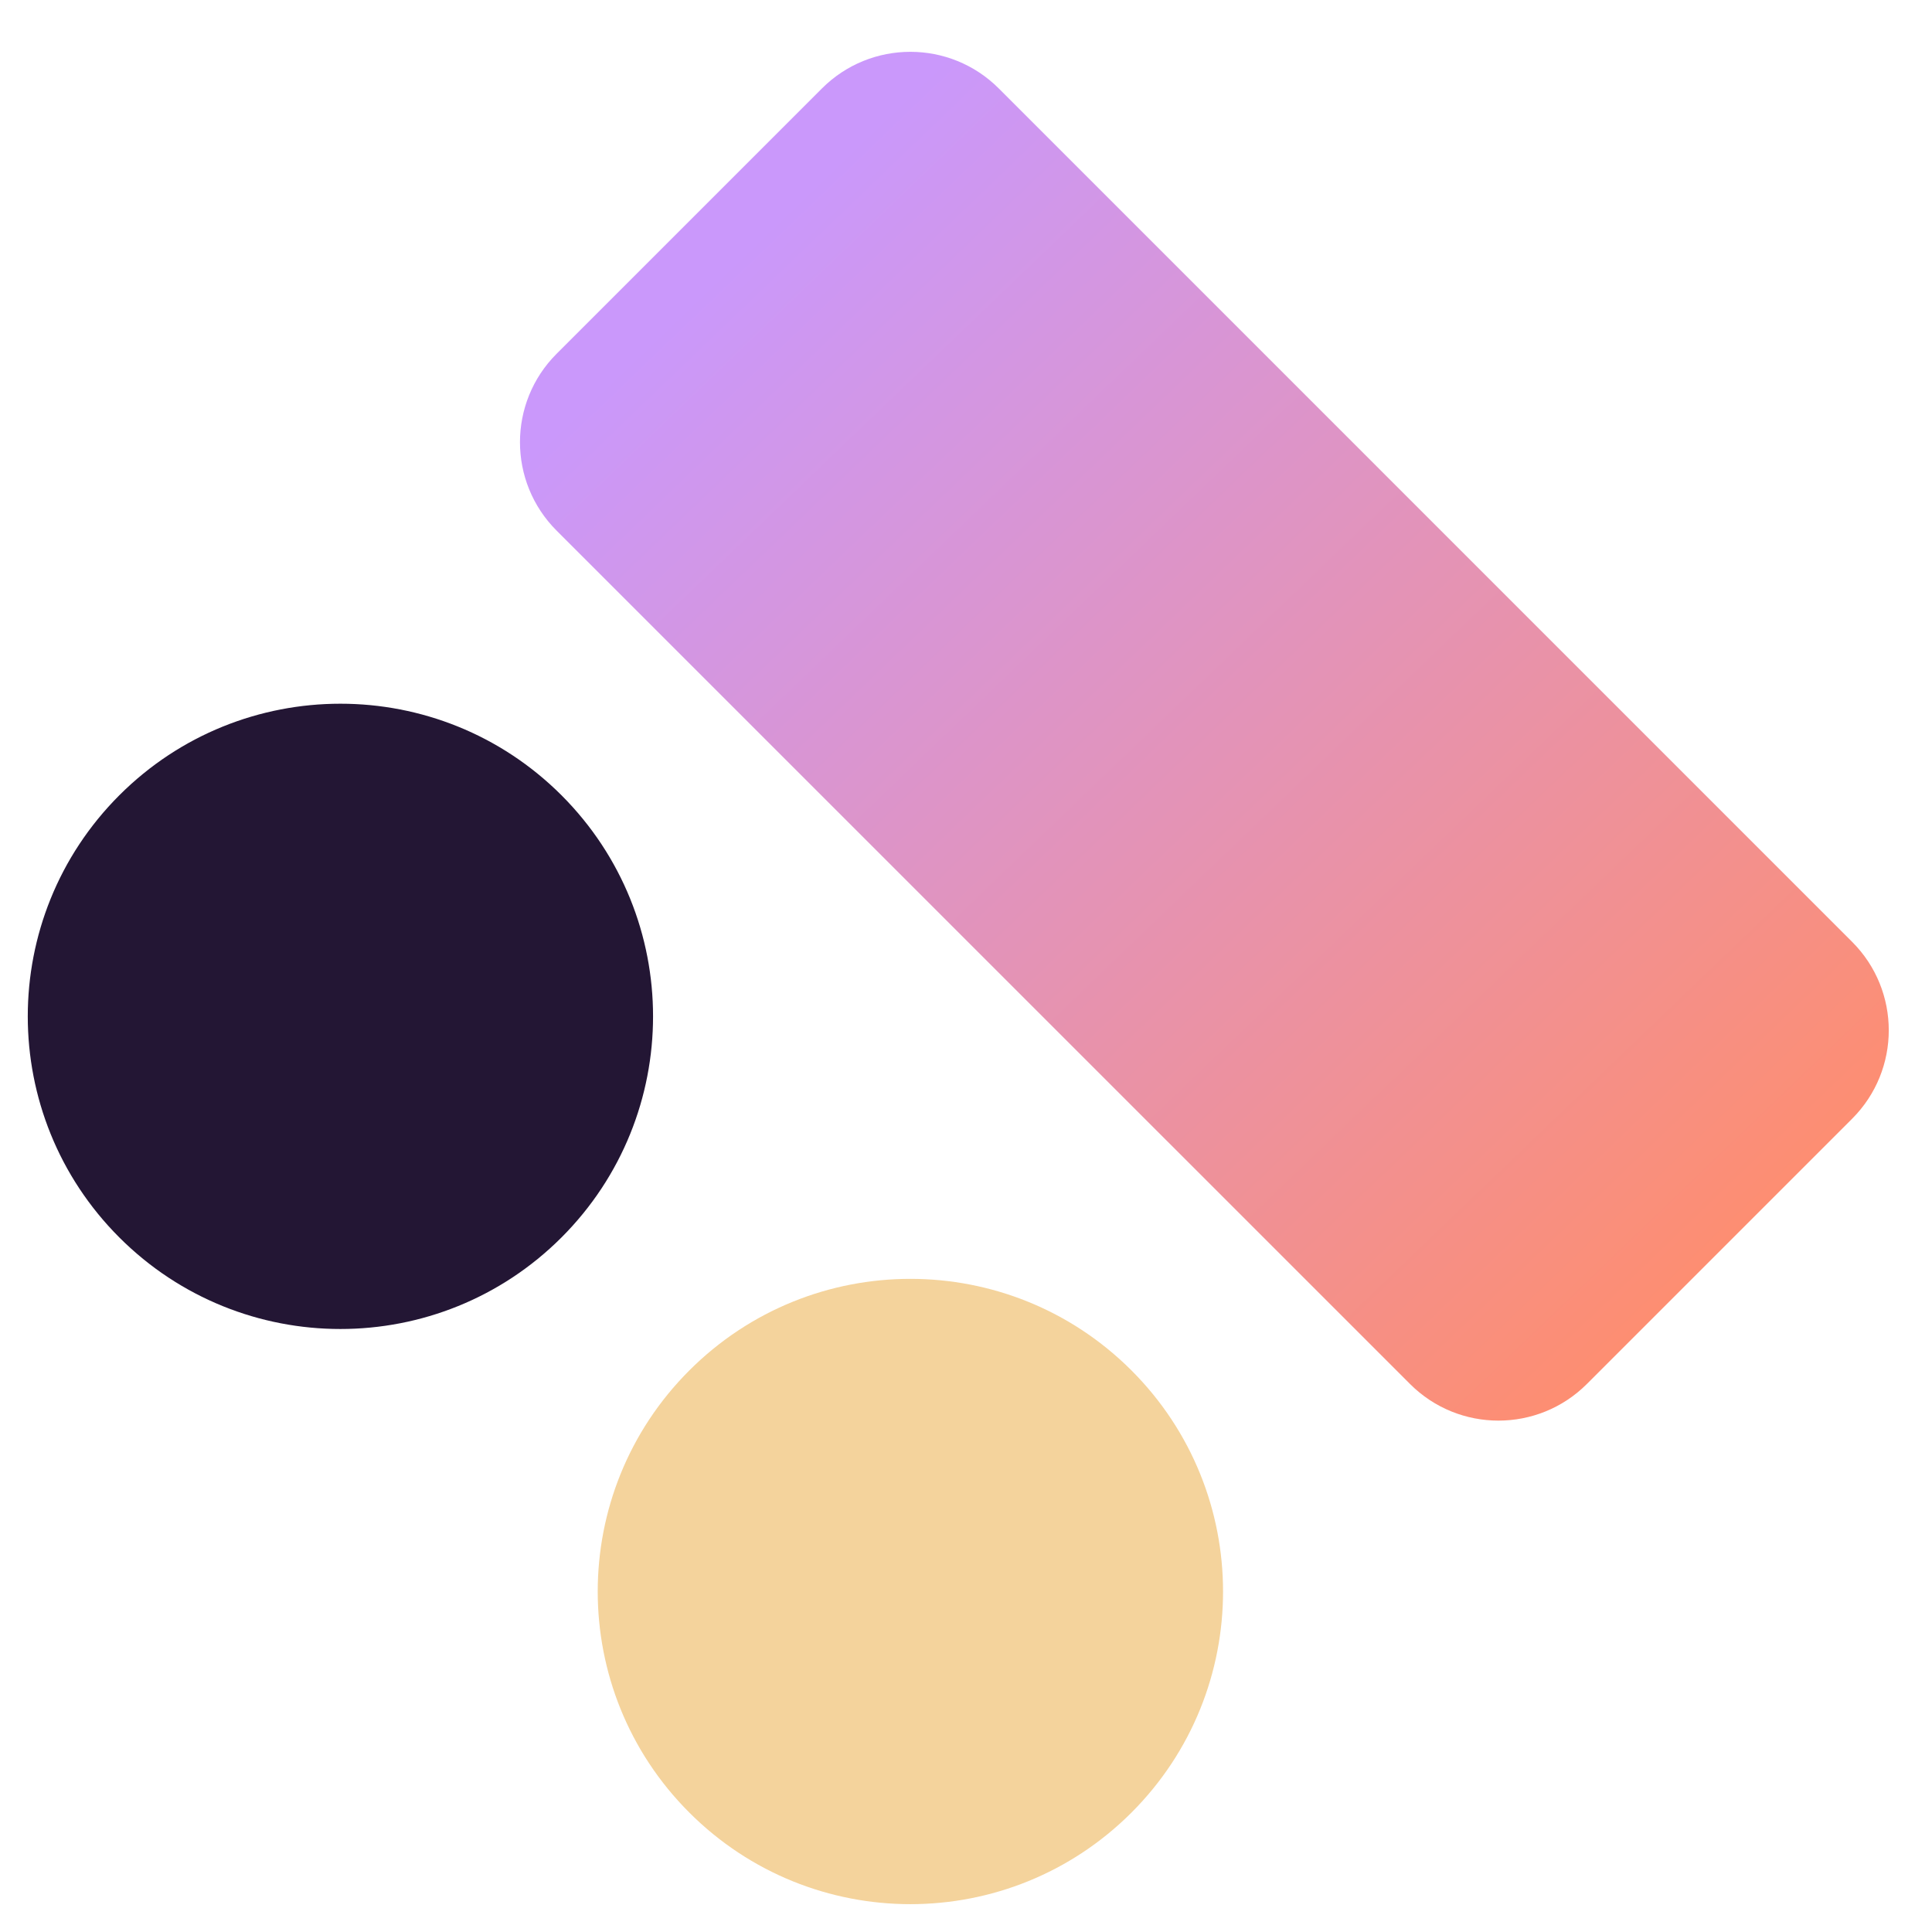 <?xml version="1.0" encoding="utf-8"?>
<svg xmlns="http://www.w3.org/2000/svg" width="38" height="38" viewBox="0 0 38 38" fill="none">
<g clip-path="url(#clip0_550_29263)">
<g clip-path="url(#clip1_550_29263)">
<mask id="mask0_550_29263" style="mask-type:luminance" maskUnits="userSpaceOnUse" x="-2" y="0" width="140" height="40">
<path d="M138 0H-2V40H138V0Z" fill="white"/>
</mask>
<g mask="url(#mask0_550_29263)">
<path d="M22.255 35.651C19.853 38.053 15.96 38.053 13.558 35.651C11.156 33.25 11.156 29.356 13.558 26.955C15.96 24.553 19.853 24.553 22.255 26.955C24.656 29.356 24.656 33.25 22.255 35.651Z" fill="#F4D39C"/>
<path d="M11.044 24.339C8.642 26.74 4.748 26.74 2.347 24.339C-0.054 21.937 -0.054 18.044 2.347 15.642C4.748 13.241 8.642 13.241 11.044 15.642C13.445 18.044 13.445 21.937 11.044 24.339Z" fill="#231634"/>
<path d="M31.212 27.221C30.251 28.182 28.694 28.182 27.733 27.221L10.948 10.437C9.987 9.476 9.987 7.919 10.948 6.958L16.166 1.74C17.127 0.779 18.684 0.779 19.645 1.74L36.429 18.525C37.39 19.486 37.39 21.043 36.429 22.004L31.212 27.221Z" fill="url(#paint0_linear_550_29263)"/>
</g>
</g>
</g>
<defs>
<linearGradient id="paint0_linear_550_29263" x1="14.412" y1="5.134" x2="33.438" y2="24.965" gradientUnits="userSpaceOnUse">
<stop stop-color="#CA98FB"/>
<stop offset="1" stop-color="#FD8E72"/>
</linearGradient>
<clipPath id="clip0_550_29263">
<rect width="38" height="38" fill="white"/>
</clipPath>
<clipPath id="clip1_550_29263">
<rect width="140" height="40" fill="white" transform="translate(-2)"/>
</clipPath>
</defs>
</svg>